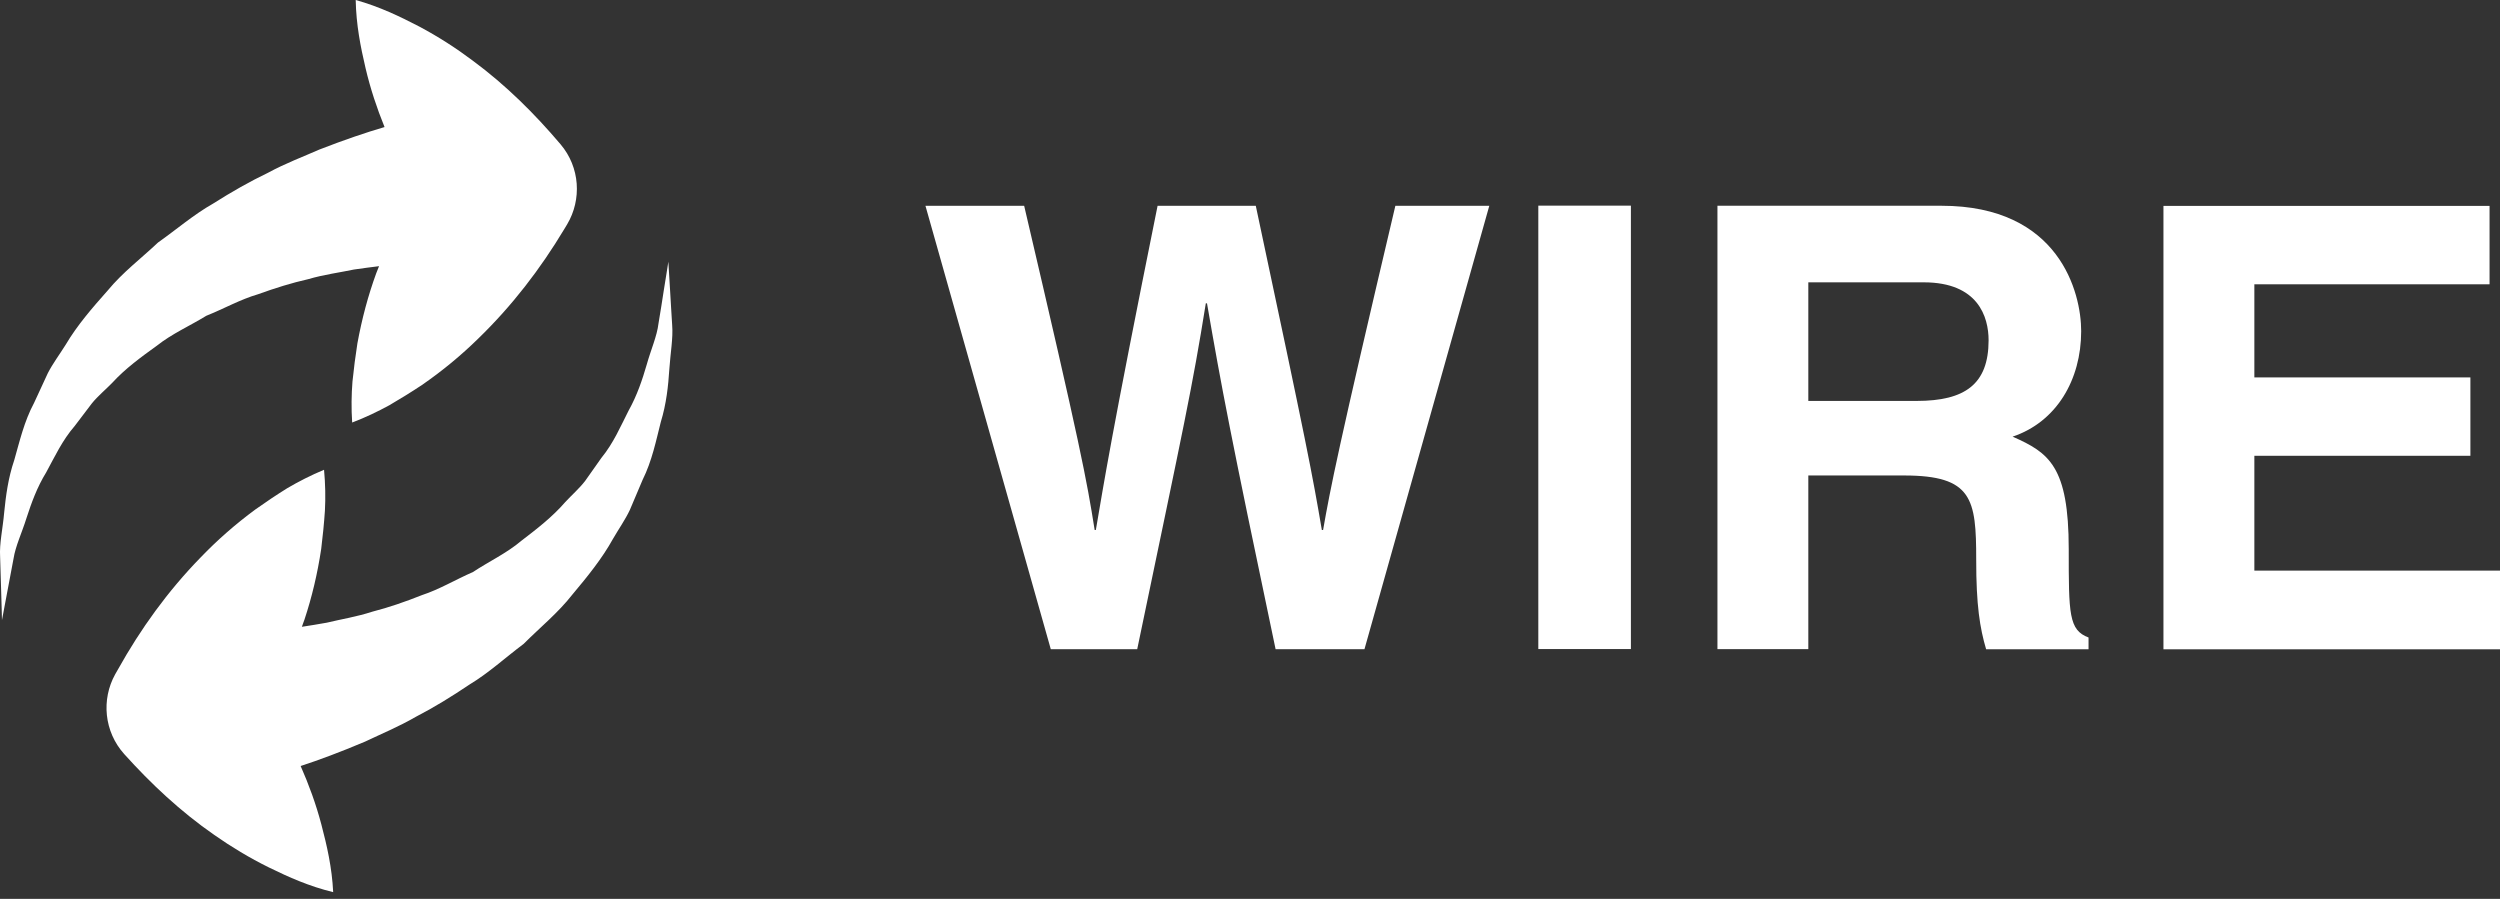 <svg width="89" height="32" viewBox="0 0 89 32" fill="none" xmlns="http://www.w3.org/2000/svg">
<rect x="0" y="0" width="89" height="32" fill="#333333" stroke="none"/>
<path d="M23.856 10.358C23.817 9.695 23.793 9.316 23.793 9.316C23.793 9.316 23.737 9.692 23.629 10.349C23.583 10.673 23.515 11.066 23.442 11.518C23.389 11.969 23.171 12.45 23.023 12.981C22.869 13.511 22.682 14.075 22.375 14.624C22.091 15.181 21.839 15.777 21.408 16.303C21.218 16.572 21.022 16.846 20.828 17.125C20.621 17.392 20.354 17.624 20.12 17.877C19.668 18.4 19.113 18.829 18.562 19.25C18.043 19.693 17.387 19.998 16.838 20.364C16.203 20.641 15.646 20.981 15.021 21.186C14.424 21.424 13.835 21.627 13.254 21.776C12.694 21.959 12.132 22.046 11.636 22.167C11.32 22.224 11.027 22.271 10.747 22.314C10.774 22.228 10.809 22.147 10.838 22.061C11.104 21.259 11.303 20.421 11.435 19.541C11.49 19.094 11.536 18.642 11.567 18.181C11.592 17.714 11.583 17.229 11.536 16.724C11.065 16.92 10.635 17.141 10.231 17.377C9.839 17.621 9.462 17.873 9.094 18.135C8.376 18.664 7.73 19.233 7.146 19.841C5.966 21.051 5.003 22.392 4.201 23.829L4.099 24.007C3.605 24.9 3.702 26.044 4.423 26.846C5.375 27.902 6.418 28.884 7.63 29.725C8.232 30.147 8.876 30.537 9.577 30.883C10.278 31.226 11.001 31.551 11.861 31.76C11.818 30.878 11.638 30.104 11.44 29.349C11.246 28.616 10.994 27.929 10.703 27.27C11.345 27.061 12.121 26.772 12.998 26.401C13.564 26.13 14.184 25.877 14.806 25.517C15.44 25.191 16.08 24.797 16.726 24.362C17.387 23.965 17.997 23.406 18.643 22.921C19.225 22.337 19.866 21.821 20.38 21.162C20.912 20.527 21.429 19.894 21.824 19.18C22.025 18.832 22.256 18.508 22.424 18.151C22.576 17.791 22.73 17.436 22.876 17.084C23.213 16.407 23.356 15.684 23.524 15.025C23.724 14.374 23.79 13.735 23.828 13.149C23.867 12.563 23.967 12.042 23.929 11.569C23.896 11.103 23.879 10.693 23.856 10.358Z" fill="white"/>
<path d="M19.955 5.136C19.035 4.052 18.02 3.038 16.834 2.162C16.245 1.719 15.614 1.311 14.924 0.944C14.23 0.584 13.514 0.238 12.663 0C12.68 0.884 12.835 1.662 13.013 2.423C13.187 3.163 13.419 3.857 13.69 4.523C13.04 4.713 12.253 4.98 11.369 5.324C10.794 5.579 10.166 5.811 9.535 6.154C8.893 6.461 8.239 6.834 7.58 7.252C6.908 7.631 6.283 8.169 5.625 8.634C5.025 9.201 4.368 9.695 3.835 10.341C3.286 10.96 2.748 11.577 2.333 12.28C2.12 12.622 1.879 12.939 1.701 13.288C1.535 13.643 1.374 13.997 1.214 14.341C0.857 15.007 0.696 15.724 0.508 16.378C0.288 17.024 0.208 17.659 0.149 18.245C0.098 18.829 -0.025 19.347 0.004 19.821C0.019 20.289 0.032 20.697 0.041 21.034C0.063 21.697 0.07 22.078 0.07 22.078C0.07 22.078 0.14 21.702 0.263 21.049C0.323 20.727 0.398 20.337 0.482 19.887C0.552 19.438 0.782 18.962 0.945 18.437C1.117 17.91 1.315 17.352 1.646 16.814C1.946 16.264 2.217 15.675 2.662 15.162C2.862 14.901 3.065 14.632 3.27 14.361C3.484 14.097 3.757 13.874 3.995 13.629C4.458 13.122 5.025 12.71 5.587 12.305C6.123 11.879 6.779 11.591 7.344 11.242C7.987 10.984 8.554 10.66 9.187 10.475C9.793 10.255 10.388 10.07 10.97 9.939C11.536 9.772 12.103 9.701 12.601 9.595C12.919 9.549 13.216 9.51 13.494 9.476C13.461 9.56 13.43 9.64 13.395 9.725C13.106 10.517 12.883 11.35 12.723 12.227C12.654 12.671 12.594 13.123 12.548 13.583C12.511 14.05 12.504 14.533 12.537 15.042C13.013 14.861 13.446 14.652 13.86 14.427C14.259 14.194 14.649 13.953 15.021 13.706C15.756 13.198 16.419 12.648 17.023 12.056C18.235 10.881 19.239 9.571 20.087 8.158L20.193 7.982C20.713 7.105 20.652 5.958 19.955 5.136Z" fill="white"/>
<path d="M49.675 7.326C47.627 16.006 47.365 17.371 47.102 18.868H47.058C46.708 16.826 46.551 15.989 44.706 7.326H41.21C39.537 15.612 39.297 17.217 39.012 18.868H38.97C38.684 17.065 38.483 15.965 36.46 7.326H32.946L37.408 23.111H40.485C42.18 14.977 42.44 13.833 42.927 10.798H42.969C43.494 13.829 43.783 15.37 45.411 23.111H48.575L53.019 7.326H49.675Z" fill="white"/>
<path d="M80.255 20.314V16.226H87.946V13.436H80.255V10.121H88.628V7.33H77.019V23.115H89V20.314H80.255Z" fill="white"/>
<path d="M73.647 19.55C73.647 16.603 72.946 16.116 71.648 15.545C73.212 15.02 74.09 13.521 74.09 11.788C74.09 10.422 73.318 7.325 69.117 7.325H61.141V23.11H64.376V16.927H67.783C70.221 16.927 70.353 17.764 70.353 19.922C70.351 21.545 70.484 22.361 70.706 23.114H74.352V22.695C73.647 22.431 73.647 21.858 73.647 19.55ZM68.24 14.273H64.376V10.051H68.484C70.422 10.051 70.794 11.28 70.794 12.117C70.792 13.677 69.955 14.271 68.24 14.273Z" fill="white"/>
<path d="M58.06 7.321H54.764V23.106H58.06V7.321Z" fill="white"/>
</svg>
